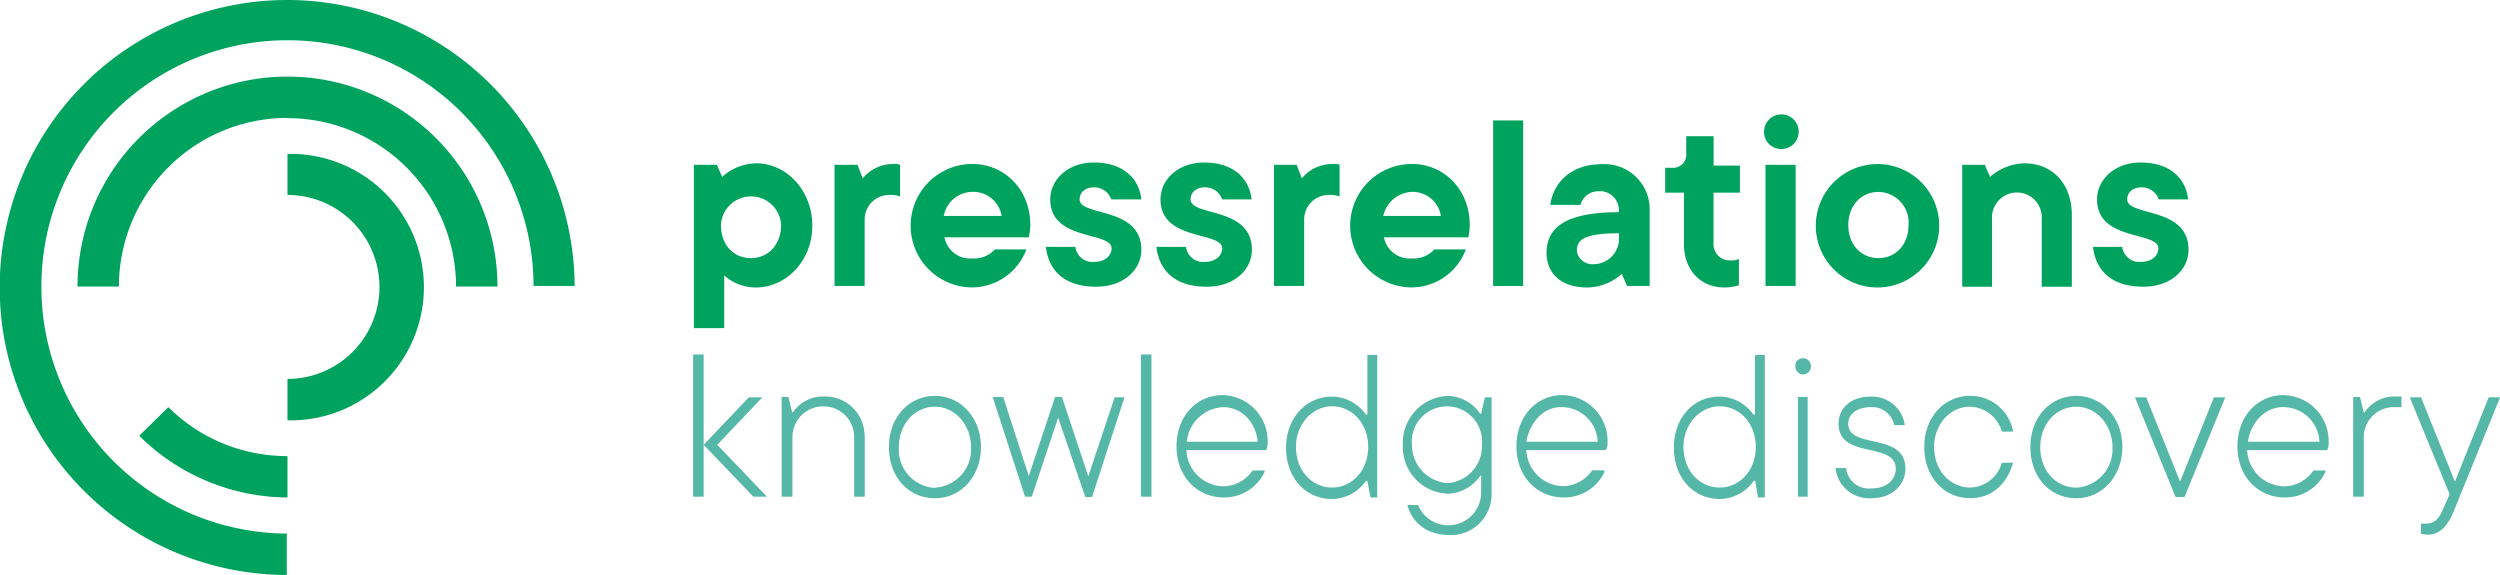 <svg xmlns="http://www.w3.org/2000/svg" viewBox="0 0 326.11 75"><defs><style>.a{fill:#00a35d;}.b{fill:#54b7a7;}</style></defs><title>pressrelations</title><path class="a" d="M109,30.15c0,4.61-3.44,8.05-7.37,8.05a6.21,6.21,0,0,1-4.12-1.57V43.5H93.55V22.2h3l.69,1.57A6.85,6.85,0,0,1,101.7,22C105.53,22,109,25.44,109,30.15Zm-8,4.22c2.26,0,3.93-1.77,3.93-4.32a3.93,3.93,0,0,0-7.85,0C97.09,32.7,98.76,34.37,101,34.37Z" transform="translate(-3.04 -0.7)"/><path class="a" d="M120.45,22.2v4.12a4,4,0,0,0-1.37-.19,3.2,3.2,0,0,0-3.25,3.15,2.62,2.62,0,0,0,0,.28V38h-3.93V22.2h3l.68,1.77a5.05,5.05,0,0,1,3.83-1.87A2.2,2.2,0,0,1,120.45,22.2Z" transform="translate(-3.04 -0.7)"/><path class="a" d="M136.94,33.19a7.6,7.6,0,0,1-7.06,5,8.05,8.05,0,1,1,0-16.1c4.12,0,7.56,3.24,7.56,8a9.24,9.24,0,0,1-.2,1.57h-11a3.41,3.41,0,0,0,3.64,2.75,3.68,3.68,0,0,0,2.94-1.18h4.12Zm-10.79-4.32h7.55a3.74,3.74,0,0,0-3.82-3.14A3.82,3.82,0,0,0,126.15,28.87Z" transform="translate(-3.04 -0.7)"/><path class="a" d="M143.33,33a2.24,2.24,0,0,0,2.45,1.86c1.47,0,2.26-.88,2.26-1.76,0-2.26-8-.89-8-6.39,0-2.55,2.26-4.81,5.69-4.81,3.83,0,5.89,2.07,6.19,4.81H148a2.34,2.34,0,0,0-2.26-1.57c-1.18,0-1.87.69-1.87,1.57,0,2.26,8.05.89,8.05,6.58,0,2.55-2.25,4.81-5.89,4.81-4.12,0-6.18-2.06-6.57-5.2h3.83Z" transform="translate(-3.04 -0.7)"/><path class="a" d="M157.76,33a2.24,2.24,0,0,0,2.45,1.86c1.47,0,2.26-.88,2.26-1.76,0-2.26-8.05-.89-8.05-6.39,0-2.55,2.26-4.81,5.69-4.81,3.83,0,5.89,2.07,6.19,4.81h-3.83a2.34,2.34,0,0,0-2.26-1.57c-1.18,0-1.87.69-1.87,1.57,0,2.26,8,.89,8,6.58,0,2.55-2.25,4.81-5.89,4.81-4.12,0-6.18-2.06-6.57-5.2h3.83Z" transform="translate(-3.04 -0.7)"/><path class="a" d="M177.78,22.2v4.12a4,4,0,0,0-1.37-.19,3.2,3.2,0,0,0-3.25,3.15,2.62,2.62,0,0,0,0,.28V38h-3.93V22.2h2.95l.68,1.77a5.05,5.05,0,0,1,3.83-1.87A2.2,2.2,0,0,1,177.78,22.2Z" transform="translate(-3.04 -0.7)"/><path class="a" d="M194.27,33.19a7.6,7.6,0,0,1-7.06,5,8.05,8.05,0,0,1,0-16.1c4.12,0,7.55,3.24,7.55,8a8.32,8.32,0,0,1-.19,1.57h-11a3.41,3.41,0,0,0,3.64,2.75,3.68,3.68,0,0,0,2.94-1.18h4.12Zm-10.79-4.32H191a3.74,3.74,0,0,0-3.82-3.14A4,4,0,0,0,183.48,28.87Z" transform="translate(-3.04 -0.7)"/><path class="a" d="M201.73,38h-3.92V16.41h3.92Z" transform="translate(-3.04 -0.7)"/><path class="a" d="M218.23,28.19V38h-2.95l-.69-1.57a6.85,6.85,0,0,1-4.51,1.77c-3.44,0-5.3-1.87-5.3-4.52,0-3.14,2.26-5.3,9.42-5.3a2.47,2.47,0,0,0-2.2-2.73,2.06,2.06,0,0,0-.35,0,2.41,2.41,0,0,0-2.45,1.77h-3.93c.39-2.94,2.75-5.3,6.67-5.3a5.9,5.9,0,0,1,6.28,5.48C218.23,27.78,218.23,28,218.23,28.19Zm-4,3.63v-.69c-4.61,0-5.5.89-5.5,2.26a2,2,0,0,0,2.07,1.77,3.33,3.33,0,0,0,3.43-3.22Z" transform="translate(-3.04 -0.7)"/><path class="a" d="M223.14,18.47h3.43V22.3H230v3.53h-3.44v6.58a2.12,2.12,0,0,0,2,2.26h.31a1.94,1.94,0,0,0,1-.2v3.44a6.88,6.88,0,0,1-1.86.29c-3.15,0-5.31-2.26-5.31-5.69V25.83h-2.45V22.59h1A1.71,1.71,0,0,0,223,21.06a1.82,1.82,0,0,0,0-.33V18.47Z" transform="translate(-3.04 -0.7)"/><path class="a" d="M233.15,17.88a2.26,2.26,0,1,1,2.26,2.26A2.22,2.22,0,0,1,233.15,18ZM237.27,38h-3.93V22.2h3.93Z" transform="translate(-3.04 -0.7)"/><path class="a" d="M248.07,38.2A8.05,8.05,0,1,1,256,30.05v.1A8.07,8.07,0,0,1,248.07,38.2Zm0-3.83c2.26,0,3.93-1.77,3.93-4.32a4,4,0,0,0-3.76-4.31h-.17c-2.26,0-3.93,1.77-3.93,4.32S245.81,34.37,248.07,34.37Z" transform="translate(-3.04 -0.7)"/><path class="a" d="M273.3,28.78V38.1h-3.93V29.36a3.25,3.25,0,1,0-6.48-.5,4.17,4.17,0,0,0,0,.5V38.1H259V22.2h2.94l.69,1.57A7.15,7.15,0,0,1,267.11,22C270.75,22,273.3,24.65,273.3,28.78Z" transform="translate(-3.04 -0.7)"/><path class="a" d="M279.88,33a2.24,2.24,0,0,0,2.45,1.86c1.47,0,2.26-.88,2.26-1.76,0-2.26-8-.89-8-6.39,0-2.55,2.26-4.81,5.69-4.81,3.83,0,5.89,2.07,6.19,4.81h-3.83a2.33,2.33,0,0,0-2.26-1.57c-1.18,0-1.86.69-1.86,1.57,0,2.26,8,.89,8,6.58,0,2.55-2.26,4.81-5.89,4.81-4.13,0-6.19-2.06-6.58-5.2h3.83Z" transform="translate(-3.04 -0.7)"/><path class="b" d="M103.08,65.49h-1.77l-6.48-6.77v6.77H93.46V46.94h1.37V58.72l5.89-6.19h1.77L96.6,58.72Z" transform="translate(-3.04 -0.7)"/><path class="b" d="M115.84,57.83v7.66h-1.38V57.83a4,4,0,0,0-3.84-4.12h-.08a4,4,0,0,0-4.13,3.92v7.86H105v-13h.88l.49,2h.1a4.76,4.76,0,0,1,4.13-2.07,5.12,5.12,0,0,1,5.21,5C115.85,57.57,115.85,57.7,115.84,57.83Z" transform="translate(-3.04 -0.7)"/><path class="b" d="M125,65.69c-3.44,0-6-2.75-6-6.68s2.65-6.67,6-6.67,6,2.84,6,6.67S128.4,65.69,125,65.69Zm0-1.38a5,5,0,0,0,4.71-5.26v0c0-3-2.16-5.3-4.71-5.3s-4.71,2.16-4.71,5.3a5,5,0,0,0,4.67,5.3Z" transform="translate(-3.04 -0.7)"/><path class="b" d="M141.07,55.18l-3.44,10.31h-.88l-4.22-13h1.37l3.34,10.31,3.43-10.31h.89L145,62.84l3.44-10.31h1.28l-4.23,13h-.88Z" transform="translate(-3.04 -0.7)"/><path class="b" d="M153.24,65.49h-1.37V46.94h1.37Z" transform="translate(-3.04 -0.7)"/><path class="b" d="M168,62.25a5.81,5.81,0,0,1-5.31,3.34c-3.53,0-6.18-2.75-6.18-6.68s2.65-6.67,6-6.67a6,6,0,0,1,5.89,6.06v.12a2.36,2.36,0,0,1-.2,1h-10.4a4.91,4.91,0,0,0,4.9,4.72,4.7,4.7,0,0,0,3.73-2.07H168Zm-10.12-3.93h9.23c-.29-2.65-2.16-4.51-4.51-4.51A5,5,0,0,0,157.85,58.32Z" transform="translate(-3.04 -0.7)"/><path class="b" d="M176.8,52.43a5.5,5.5,0,0,1,4.42,2.36h.19V47h1.28V65.59h-.88l-.4-2.16h-.19a5.5,5.5,0,0,1-4.42,2.36c-3.44,0-6-2.75-6-6.68S173.46,52.43,176.8,52.43ZM172.09,59c0,3.14,2.16,5.3,4.71,5.3s4.71-2.16,4.71-5.3-2.16-5.3-4.71-5.3S172.09,56,172.09,59Z" transform="translate(-3.04 -0.7)"/><path class="b" d="M188,66.57a4.29,4.29,0,0,0,8.25-1.47V62.74h-.1a5.34,5.34,0,0,1-4.22,2.36,6.09,6.09,0,0,1-5.9-6.27s0-.08,0-.11a6.14,6.14,0,0,1,5.89-6.38,5.33,5.33,0,0,1,4.22,2.35h.1l.49-2.16h.88V65.1a5.32,5.32,0,0,1-5.24,5.4h-.16c-3.24,0-5-1.77-5.59-3.93Zm3.83-2.85a4.82,4.82,0,0,0,4.52-5,4.58,4.58,0,0,0-9.13-.85,4,4,0,0,0,0,.85,5,5,0,0,0,4.61,5Z" transform="translate(-3.04 -0.7)"/><path class="b" d="M212.34,62.25a5.79,5.79,0,0,1-5.3,3.34c-3.54,0-6.19-2.75-6.19-6.68s2.65-6.67,6-6.67a6,6,0,0,1,5.89,6.06v.12a2.36,2.36,0,0,1-.2,1h-10.4A4.91,4.91,0,0,0,207,64.12a4.73,4.73,0,0,0,3.73-2.07h1.57Zm-10.21-3.93h9.32a4.71,4.71,0,0,0-4.61-4.51C204.48,53.71,202.62,55.67,202.13,58.32Z" transform="translate(-3.04 -0.7)"/><path class="b" d="M227.36,52.43a5.48,5.48,0,0,1,4.41,2.36h.2V47h1.28V65.59h-.89L232,63.43h-.2a5.48,5.48,0,0,1-4.41,2.36c-3.44,0-6-2.75-6-6.68S223.92,52.43,227.36,52.43ZM222.64,59c0,3.14,2.16,5.3,4.72,5.3s4.71-2.16,4.71-5.3-2.16-5.3-4.71-5.3S222.64,56,222.64,59Z" transform="translate(-3.04 -0.7)"/><path class="b" d="M238.25,47.43a1,1,0,0,1,1,1,.41.41,0,0,1,0,.11,1,1,0,0,1-2,0,.91.91,0,0,1,.73-1.07A.7.7,0,0,1,238.25,47.43Zm.59,18.06h-1.27v-13h1.27Z" transform="translate(-3.04 -0.7)"/><path class="b" d="M247.19,65.69a4.42,4.42,0,0,1-4.72-3.93h1.38a3,3,0,0,0,3.34,2.65c2,0,3.14-1.18,3.14-2.55,0-3.63-7.46-1.18-7.46-5.89,0-2,1.57-3.54,4.22-3.54a4.32,4.32,0,0,1,4.42,3.73h-1.38a2.93,2.93,0,0,0-3-2.35c-2,0-3,1-3,2.16,0,3.43,7.46,1,7.46,5.89C251.6,63.92,249.84,65.69,247.19,65.69Z" transform="translate(-3.04 -0.7)"/><path class="b" d="M255.33,59c0,3.14,2.16,5.3,4.72,5.3a4.42,4.42,0,0,0,4.12-3.24h1.47c-.78,2.65-2.65,4.62-5.59,4.62-3.44,0-6-2.75-6-6.68s2.65-6.67,6-6.67A5.67,5.67,0,0,1,265.64,57h-1.47a4.42,4.42,0,0,0-4.12-3.24C257.49,53.71,255.33,56,255.33,59Z" transform="translate(-3.04 -0.7)"/><path class="b" d="M273.89,65.69c-3.44,0-6-2.75-6-6.68s2.65-6.67,6-6.67,6,2.84,6,6.67S277.23,65.69,273.89,65.69Zm0-1.38a5,5,0,0,0,4.71-5.26v0c0-3-2.16-5.3-4.71-5.3s-4.71,2.16-4.71,5.3S271.34,64.31,273.89,64.31Z" transform="translate(-3.04 -0.7)"/><path class="b" d="M283,52.53l4.42,11,4.41-11h1.48l-5.31,13h-1.17l-5.3-13Z" transform="translate(-3.04 -0.7)"/><path class="b" d="M306.38,62.25a5.78,5.78,0,0,1-5.3,3.34c-3.53,0-6.18-2.75-6.18-6.68s2.65-6.67,6-6.67a6,6,0,0,1,5.9,6.06.49.49,0,0,1,0,.12,2.35,2.35,0,0,1-.19,1H296.17a4.91,4.91,0,0,0,4.91,4.72,4.71,4.71,0,0,0,3.73-2.07h1.57Zm-10.11-3.93h9.33A4.72,4.72,0,0,0,301,53.81C298.63,53.71,296.66,55.67,296.27,58.32Z" transform="translate(-3.04 -0.7)"/><path class="b" d="M316.3,52.43v1.38h-.79a3.93,3.93,0,0,0-4.13,3.71,4.34,4.34,0,0,0,0,.51v7.46H310v-13h.89l.49,2h.1a4.73,4.73,0,0,1,4.12-2.07Z" transform="translate(-3.04 -0.7)"/><path class="b" d="M317.38,52.53h1.47l4.42,11,4.41-11h1.48L323.27,67c-.89,2.36-2,3.44-3.54,3.44a5.27,5.27,0,0,1-.88-.1V69h.59c1.18,0,1.76-.58,2.35-2.06l.79-1.76Z" transform="translate(-3.04 -0.7)"/><path class="a" d="M8.44,38.1a32.1,32.1,0,1,1,64.2-.1H78A37.5,37.5,0,1,0,40.45,75.7V70.3A32.18,32.18,0,0,1,8.44,38.1Z" transform="translate(-3.04 -0.7)"/><path class="a" d="M21.2,57.54a27.62,27.62,0,0,0,19.34,8.05v-5.4A21.89,21.89,0,0,1,25,53.81Z" transform="translate(-3.04 -0.7)"/><path class="a" d="M40.54,16.11A22,22,0,0,1,62.53,38v.08h5.4a27.39,27.39,0,0,0-54.78,0h5.4a22,22,0,0,1,21.91-22Z" transform="translate(-3.04 -0.7)"/><path class="a" d="M40.54,20.73h0v5.4h0a12,12,0,0,1,0,24h0v5.4h0a17.38,17.38,0,1,0,0-34.75Z" transform="translate(-3.04 -0.7)"/></svg>
